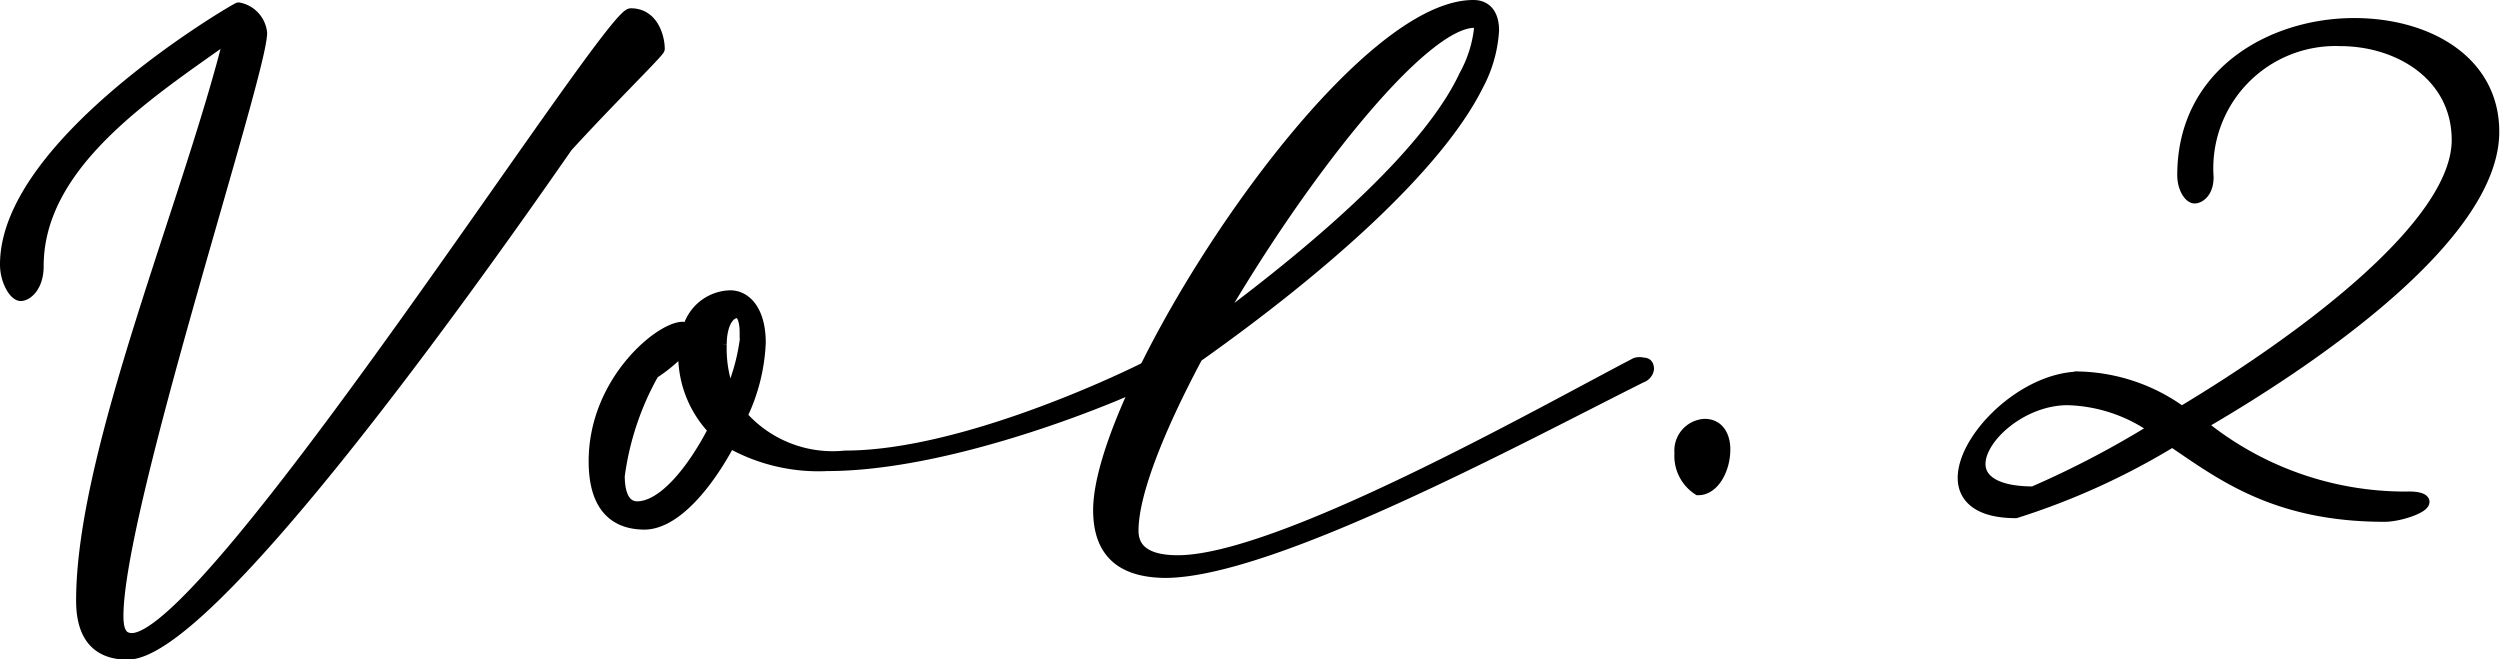 <svg xmlns="http://www.w3.org/2000/svg" xmlns:xlink="http://www.w3.org/1999/xlink" viewBox="0 0 102.48 27.02"><defs><style>.cls-1{fill:none;}.cls-2{clip-path:url(#clip-path);}.cls-3{stroke:#000;stroke-miterlimit:10;stroke-width:0.5px;}</style><clipPath id="clip-path" transform="translate(-5.94 -5.09)"><rect class="cls-1" width="118" height="36"/></clipPath></defs><g id="レイヤー_2" data-name="レイヤー 2"><g id="txt"><g class="cls-2"><path class="cls-3" d="M7.48,16c0,.84-.46,1.18-.69,1.18s-.6-.57-.6-1.25c0-5,9.46-10.49,9.53-10.49a1.14,1.14,0,0,1,.92,1c0,1.67-5.89,19.49-5.89,23.9,0,.61.15.95.6.95,3.27,0,19.53-25.61,20.45-25.61s1.14,1,1.14,1.41c0,.11-1.94,2-3.77,4-4.48,6.46-14.78,20.79-18,20.79-1.33,0-1.86-.84-1.86-2.17,0-6.12,4.41-16.41,6.08-23.21C12,8.91,7.48,11.8,7.48,16Z" transform="translate(-5.94 -5.09)"/><path class="cls-3" d="M30.32,24c0-3.27,2.7-5.47,3.61-5.47a.58.58,0,0,1,.23.08,1.82,1.82,0,0,1,1.71-1.37c.64,0,1.21.61,1.21,1.9a7.61,7.61,0,0,1-.76,3,5,5,0,0,0,4.26,1.67c4.75,0,11.32-3.11,12.57-3.76a.54.54,0,0,1,.27-.07c.07,0,.19,0,.19.22a.4.4,0,0,1-.27.31c-1.44.76-8.36,3.64-13.49,3.64a7.38,7.38,0,0,1-4-.95c-.95,1.79-2.28,3.35-3.5,3.35C30.85,26.54,30.32,25.47,30.32,24ZM34,19.36v-.08a6.41,6.41,0,0,1-1.29,1.1,11.73,11.73,0,0,0-1.41,4.22c0,.76.23,1.29.76,1.29,1.07,0,2.28-1.48,3.16-3.19A4.41,4.41,0,0,1,34,19.36Zm2.51-.65c0-.53-.15-.83-.34-.83-.42,0-.69.57-.69,1.33a5.15,5.15,0,0,0,.38,2.12A8.34,8.34,0,0,0,36.55,18.71Z" transform="translate(-5.94 -5.09)"/><path class="cls-3" d="M52.36,26.84c0,.8.57,1.26,1.86,1.26C58.4,28.1,69.16,22,73,20A.54.54,0,0,1,73.3,20c.07,0,.19,0,.19.22a.4.4,0,0,1-.27.31c-4.94,2.47-15.16,8-19.53,8C52,28.51,51,27.79,51,26,51,21.07,61.1,5.34,66.34,5.34c.5,0,.8.34.8,1a5.44,5.44,0,0,1-.64,2.24C64.86,11.87,60.23,16,55,19.7,53.42,22.66,52.36,25.32,52.36,26.84ZM66,8.19a5.15,5.15,0,0,0,.61-1.9c0-.19-.08-.31-.23-.31-2.2,0-7.26,6.5-10.68,12.47C60.49,14.91,64.6,11.19,66,8.19Z" transform="translate(-5.94 -5.09)"/><path class="cls-3" d="M75.82,22.51c.57,0,.8.49.8,1,0,.83-.46,1.63-1.06,1.63a1.62,1.62,0,0,1-.73-1.48A1.05,1.05,0,0,1,75.82,22.51Z" transform="translate(-5.94 -5.09)"/><path class="cls-3" d="M105.28,25.66c0,.23-1,.57-1.59.57-4.48,0-6.69-1.71-8.7-3.07a29.31,29.31,0,0,1-6.42,2.92c-1.52,0-2.13-.61-2.13-1.4,0-1.64,2.47-4.11,4.79-4.11A7.44,7.44,0,0,1,95.37,22c5-3,11.32-7.68,11.32-11.17,0-2.62-2.36-4.1-4.83-4.1a5.26,5.26,0,0,0-5.43,5.62c0,.61-.34.83-.53.83s-.46-.38-.46-.91c0-4.18,3.65-6.19,7-6.19,3,0,5.7,1.52,5.7,4.41,0,4-6.5,8.81-12,12a13.25,13.25,0,0,0,8.43,3C105.13,25.47,105.28,25.59,105.28,25.66ZM90.69,21.45c-1.86,0-3.61,1.55-3.61,2.66,0,.64.61,1.17,2.21,1.17a38.82,38.82,0,0,0,5-2.62A6.46,6.46,0,0,0,90.69,21.45Z" transform="translate(-5.94 -5.09)"/></g></g></g></svg>